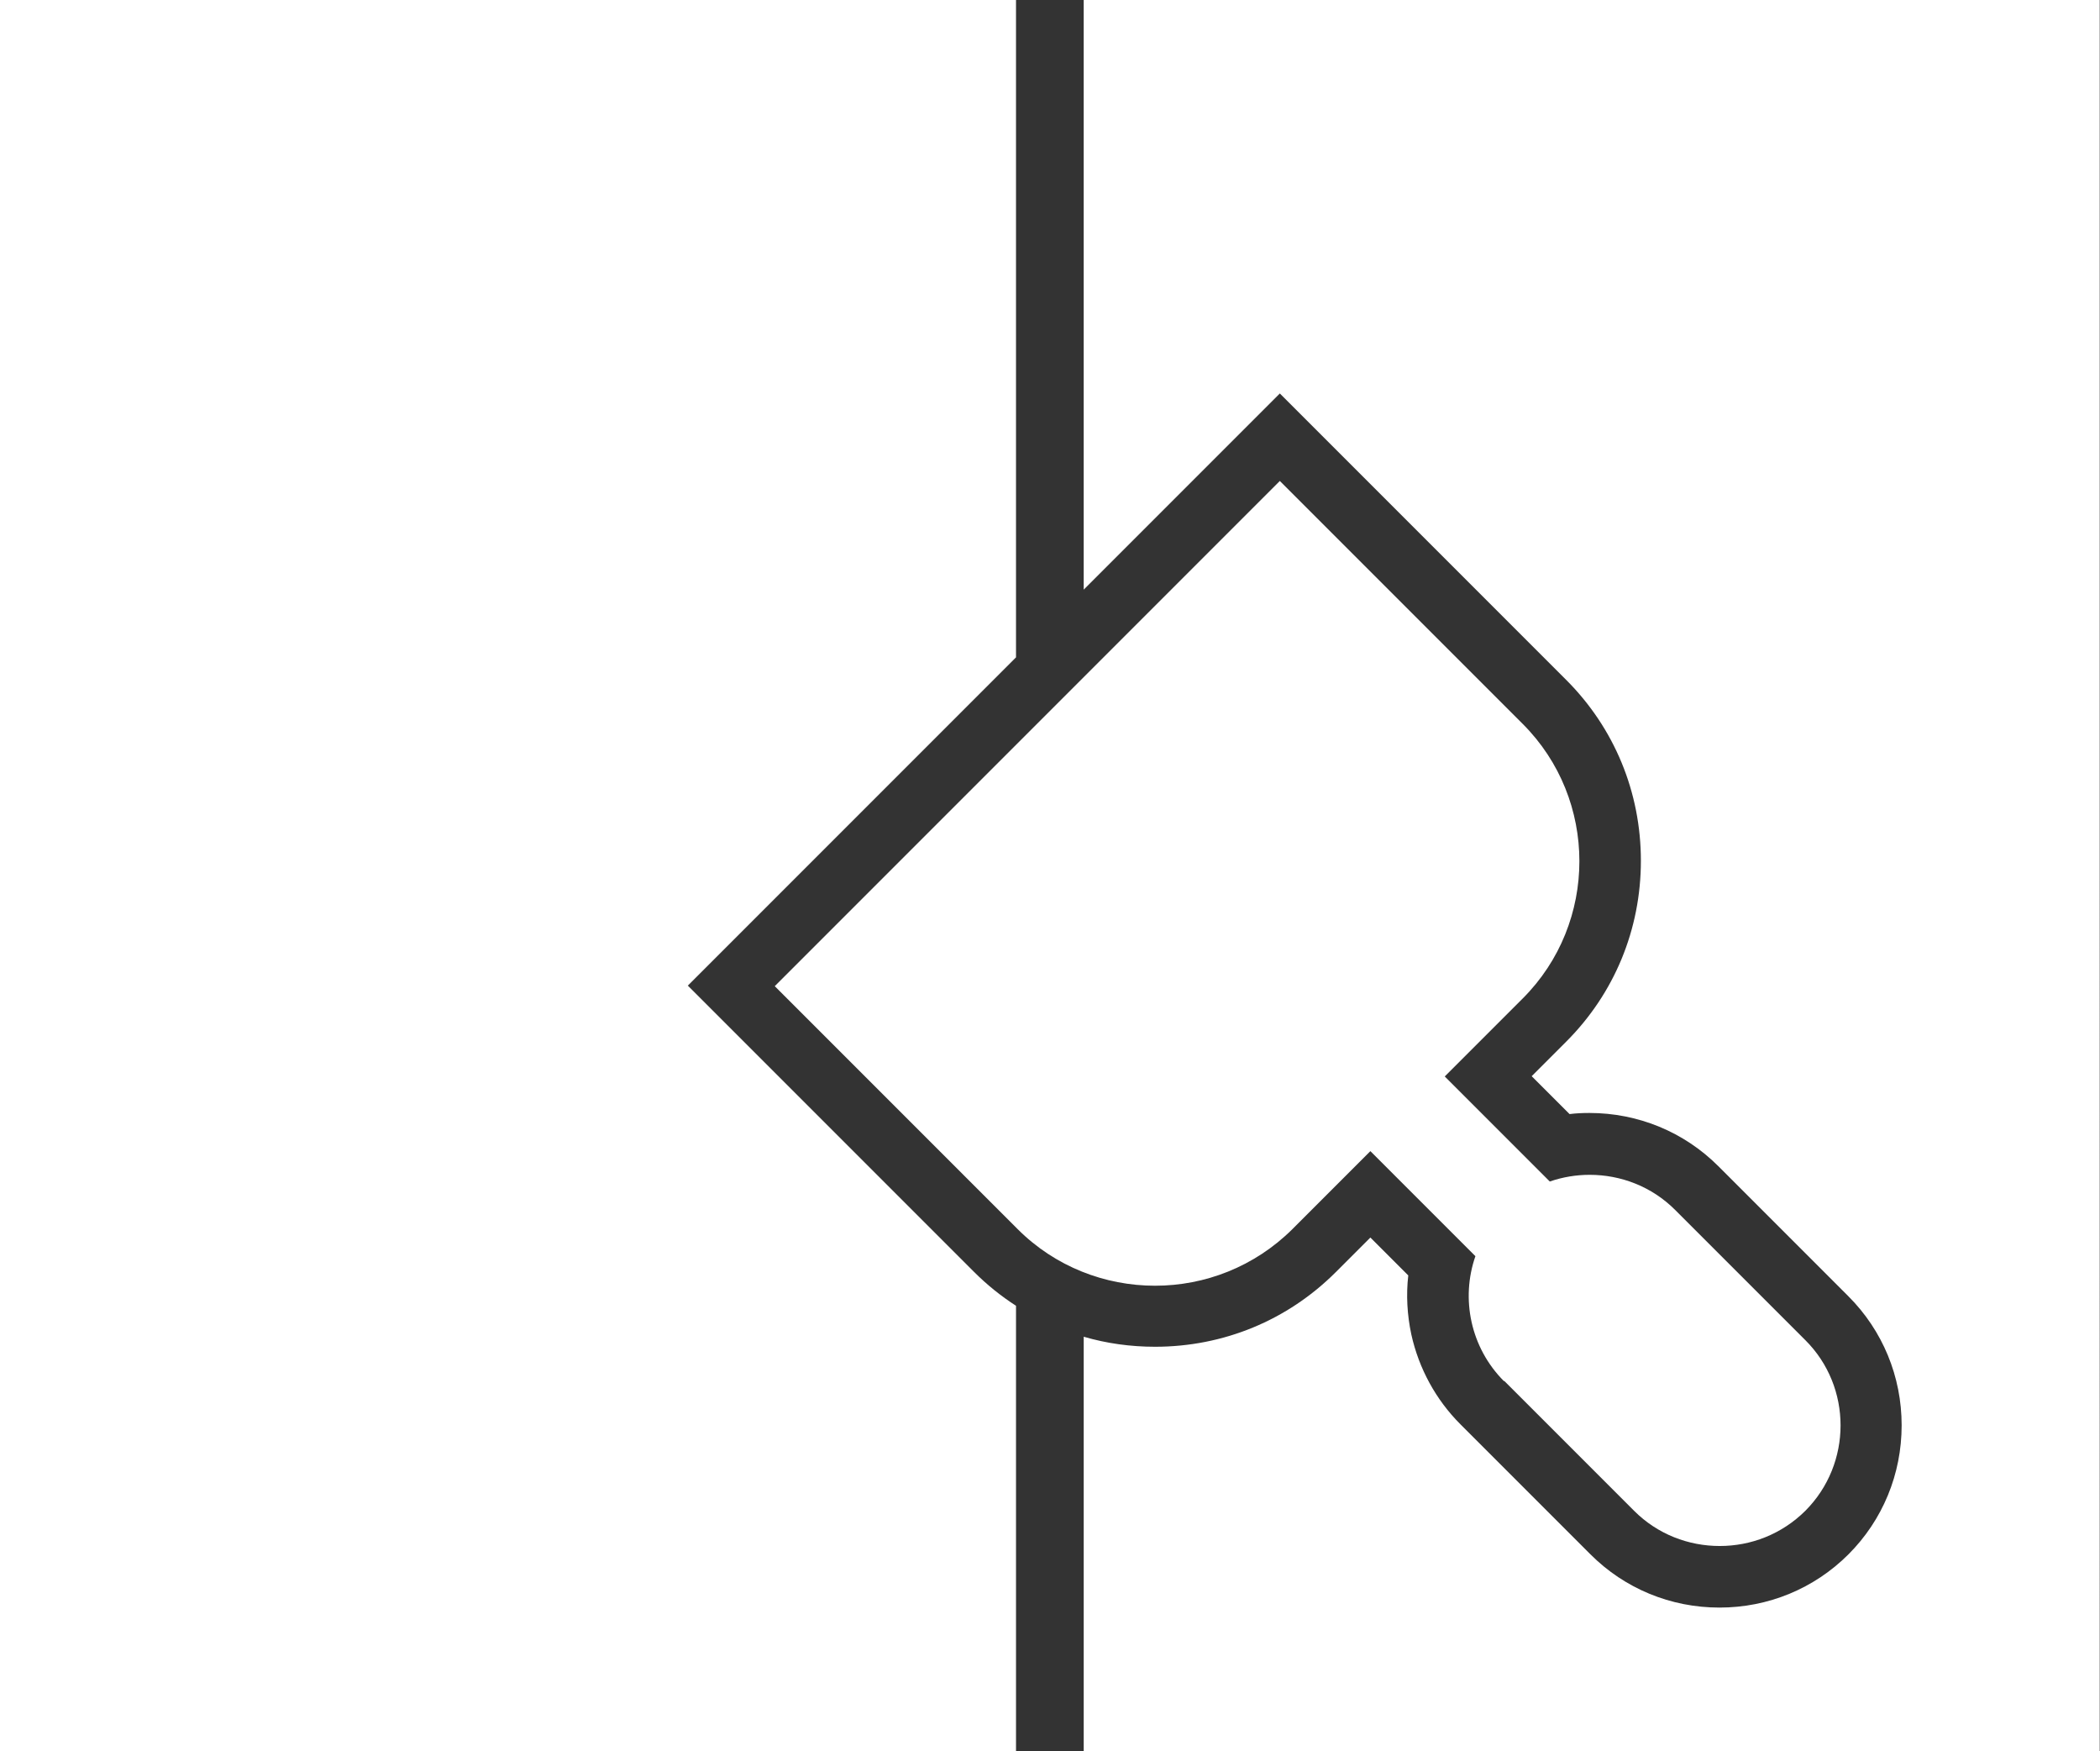 <?xml version="1.0" encoding="UTF-8"?>
<svg id="Layer_1" data-name="Layer 1" xmlns="http://www.w3.org/2000/svg" viewBox="0 0 75.38 62.84">
  <rect x="0" y="0" width="75.38" height="62.84" fill="#333333" stroke="none"/>
  <defs>
    <style>
      .cls-1 {
        fill: #fff;
      }
    </style>
  </defs>
  <path class="cls-1" d="m53.99,49.55l4.67,4.67c.84.84,1.95,1.26,3.07,1.26s2.22-.42,3.07-1.26c1.69-1.69,1.69-4.45,0-6.13l-4.67-4.67c-.84-.84-1.95-1.26-3.07-1.26-.48,0-.97.08-1.43.24l-3.77-3.77,2.8-2.8c2.71-2.71,2.71-7.14,0-9.85l-8.72-8.72-18.13,18.13,8.72,8.72c1.35,1.35,3.14,2.03,4.93,2.03s3.57-.68,4.93-2.03l2.8-2.8,3.77,3.77c-.53,1.52-.18,3.28,1.03,4.49Z"/>
  <path class="cls-1" d="m38.9,0v21.16l5.48-5.48,1.56-1.56,1.56,1.56,8.72,8.72c1.73,1.73,2.68,4.03,2.68,6.49s-.95,4.76-2.68,6.49l-1.24,1.24,1.36,1.36c.24-.03.47-.04.71-.04,1.75,0,3.4.68,4.63,1.91l4.67,4.67c1.23,1.23,1.91,2.88,1.91,4.63s-.68,3.4-1.91,4.63-2.88,1.91-4.63,1.91-3.4-.68-4.63-1.91l-4.67-4.67c-.88-.88-1.49-2-1.76-3.22-.15-.7-.19-1.42-.11-2.12l-1.36-1.36-1.24,1.24c-1.73,1.73-4.03,2.68-6.49,2.68-.88,0-1.74-.12-2.56-.36v14.87h36.47V0h-36.47Z"/>
  <path class="cls-1" d="m34.97,45.65l-8.72-8.72-1.56-1.56,1.56-1.56,10.22-10.22V0H0v62.84h36.47v-15.98c-.54-.35-1.04-.75-1.5-1.21Z"/>
</svg>